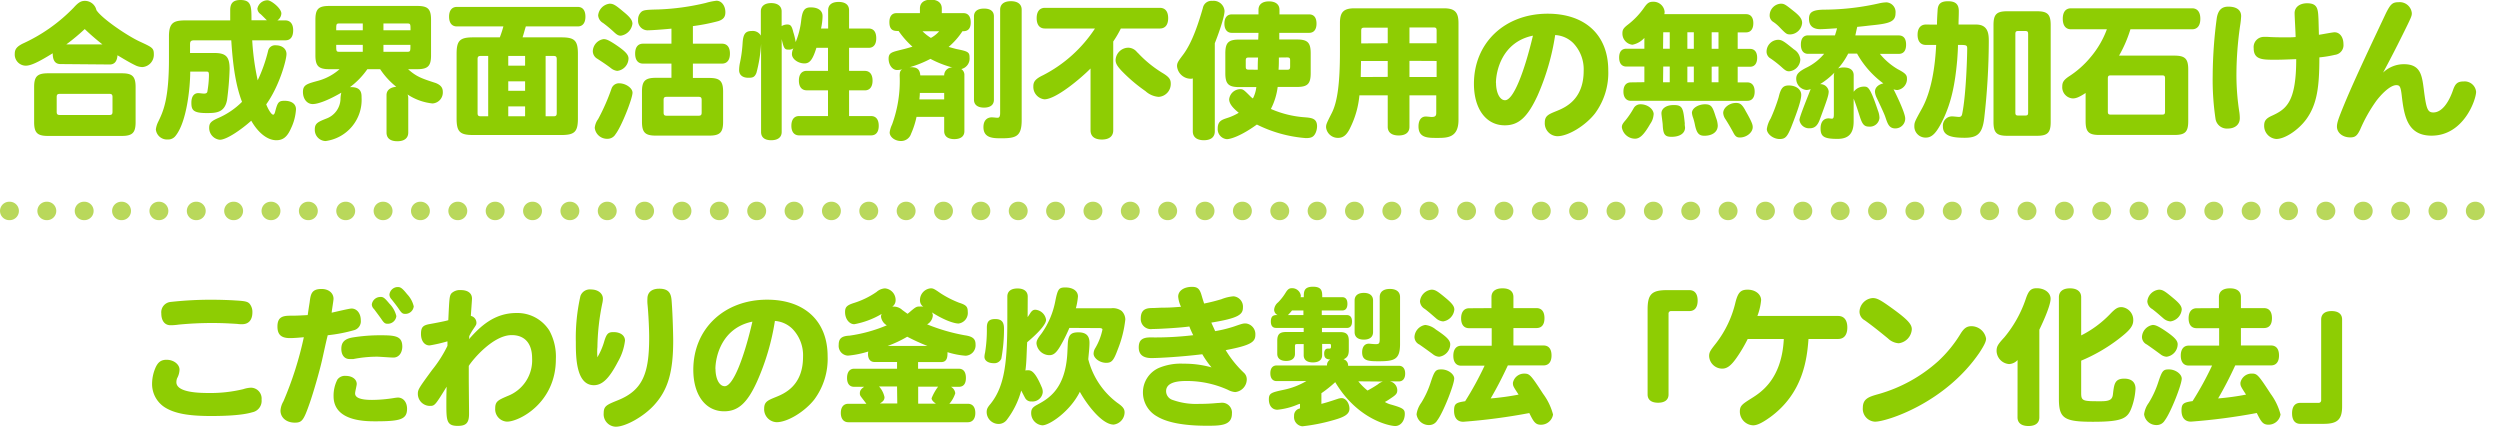 <svg xmlns="http://www.w3.org/2000/svg" viewBox="0 0 542 92.49"><defs><style>.cls-1{fill:#8ecd03;}.cls-2{fill:none;stroke:#b9d85b;stroke-linecap:round;stroke-linejoin:round;stroke-width:4px;stroke-dasharray:0.1 8 0.1 8 0.1 8;}</style></defs><g id="レイヤー_2" data-name="レイヤー 2"><g id="レイヤー_4" data-name="レイヤー 4"><path class="cls-1" d="M13.12,13.89c-1.15,0-1.69-.77-1.69-2.34-3.23,2-4.77,2.69-5.86,2.69A2.42,2.42,0,0,1,3.2,11.65c0-1,.48-1.57,1.76-2.21A36.3,36.3,0,0,0,16,1.63C17,.51,17.6.19,18.4.19a2.55,2.55,0,0,1,2.5,2C22.05,4,27.56,7.74,30.28,9s3.07,1.41,3.07,2.75a2.67,2.67,0,0,1-2.47,2.79,3.53,3.53,0,0,1-1.41-.32c-1.31-.61-2.87-1.57-4-2.24-.09,1.31-.64,2-1.69,2Zm-5.72,5c0-2.3.67-3,3-3h16c2.3,0,3,.67,3,3v7.58c0,2.31-.68,3-3,3h-16c-2.3,0-3-.67-3-3ZM13,20.35c-.55,0-.71.16-.71.7v3.17c0,.55.16.71.71.71H23.68c.55,0,.71-.16.71-.71V21.05c0-.54-.16-.7-.71-.7ZM22.21,9.63C20.52,8.29,19.3,7.2,18.37,6.3a44.12,44.12,0,0,1-4,3.33Z"/><path class="cls-1" d="M54.68,8.74a54.62,54.62,0,0,0,1.19,8.67,33.27,33.27,0,0,0,2.24-6.31,1.54,1.54,0,0,1,1.66-1.28c1.41,0,2.34.77,2.34,1.89,0,1.31-1.57,7-4.39,10.91.32.87,1.06,2.24,1.51,2.24.19,0,.35-.29.47-.83.49-1.86.74-2.18,2-2.18,1.54,0,2.47.71,2.47,1.83a10.93,10.93,0,0,1-1.09,4.16c-.8,1.82-1.7,2.56-3.17,2.56-2,0-4-1.7-5.44-4.23-2,1.8-5.28,4.13-6.82,4.13a2.57,2.57,0,0,1-2.3-2.62c0-1,.45-1.44,2-2.11a16.68,16.68,0,0,0,5.12-3.49c-1.24-3.23-1.95-7.26-2.33-13.34H42.2c-.77,0-1,.16-1,.89v1.86h5.28c2.53,0,3.3.83,3.3,3.49a63.42,63.42,0,0,1-.55,6.65c-.51,2.88-2.49,2.88-4.48,2.88-2.91,0-3.26-.7-3.26-2.24,0-1.31.54-2.08,1.5-2.08.29,0,.9.1,1.25.1s.64-.1.71-.39a22,22,0,0,0,.35-3.55c0-.8-.13-.83-.67-.83H41.24c0,3.39-.73,10.88-3.17,13.92a2,2,0,0,1-1.72.8,2.42,2.42,0,0,1-2.56-2.18,5.1,5.1,0,0,1,.48-1.6c1.09-2.24,2.36-4.83,2.36-13.69V7.87c0-3.2,1.25-3.45,3.88-3.45h9.4c0-.42,0-1.89,0-2.12C49.88.7,50.55,0,52.12,0c2.4,0,2.4,1.41,2.4,4.39h3.33c-.8-.8-1-1-1.34-1.32a1.56,1.56,0,0,1-.71-1.18A2.24,2.24,0,0,1,58,.06c.8,0,3,1.76,3,2.85a1.9,1.9,0,0,1-.86,1.51h1.69c1.09,0,1.73.76,1.73,2.14S63,8.74,61.88,8.74Z"/><path class="cls-1" d="M88.47,15c1.82,1.63,2.91,2,6,3C95.54,18.43,96,19,96,19.9a2.38,2.38,0,0,1-2.24,2.53,12.1,12.1,0,0,1-5.41-1.95,1.89,1.89,0,0,1,.16.83v7.42c0,1.22-.86,1.89-2.36,1.89S83.8,30,83.8,28.73V20.61c0-1,.73-1.67,2.11-1.8A16.3,16.3,0,0,1,82.42,15H79.64a16.7,16.7,0,0,1-3.78,3.9c2.53-.13,2.53,1.38,2.53,2.27a9,9,0,0,1-7.81,9.41,2.41,2.41,0,0,1-2.33-2.53c0-1.34.7-1.63,2.65-2.4a4.67,4.67,0,0,0,2.92-4.13A6.07,6.07,0,0,1,74,20.09c-2.75,1.6-5,2.47-6.21,2.47s-2.11-1.09-2.11-2.63.86-1.76,3.33-2.43A11.67,11.67,0,0,0,73.62,15H71.38c-2.3,0-3-.68-3-3V4.29c0-2.34.67-3,3-3H90.45c2.31,0,3,.64,3,3V12c0,2.3-.67,3-3,3ZM78.65,6.56V5.09H73.56c-.67,0-.67.16-.67,1.47Zm0,3.17H72.89c0,1.34,0,1.5.67,1.5h5.09Zm4.48-3.17H89c0-1.31,0-1.47-.67-1.47H83.13Zm0,3.17v1.5h5.18c.67,0,.67-.16.67-1.5Z"/><path class="cls-1" d="M114,5.73c-.26.8-.45,1.6-.71,2.37h8.42c2.88,0,3.58.7,3.58,3.58v14c0,2.88-.7,3.59-3.58,3.59H102.57c-2.88,0-3.58-.71-3.58-3.59v-14c0-2.88.7-3.58,3.58-3.58h5.79a22.41,22.41,0,0,0,.77-2.37H99.05C98,5.73,97.36,5,97.36,3.62S98,1.5,99.05,1.5h26.21c1.09,0,1.66.77,1.66,2.12s-.6,2.11-1.66,2.11Zm-8.16,6.4h-1.6c-.54,0-.7.16-.7.7V24.51c0,.54.16.7.7.7h1.6Zm4.35,2.11h3.65V12.13h-3.65Zm0,3.39v2.05h3.65V17.63Zm0,5.44v2.14h3.65V23.07Zm8.1-10.94V25.21H120c.54,0,.7-.16.7-.7V12.83c0-.54-.16-.7-.7-.7Z"/><path class="cls-1" d="M130.86,8.48c.57,0,1.08.22,2.3,1,2.34,1.54,3.1,2.34,3.1,3.2a2.76,2.76,0,0,1-2.43,2.69,2.64,2.64,0,0,1-1.31-.54c-.7-.55-1.57-1.15-3-2.08a1.91,1.91,0,0,1-1-1.67A2.75,2.75,0,0,1,130.86,8.48Zm6.27,11.61c0,1.29-2.4,7.36-3.68,9a2,2,0,0,1-1.76,1,2.68,2.68,0,0,1-2.75-2.37,3.79,3.79,0,0,1,.73-1.89,45,45,0,0,0,2.91-6.62,1.69,1.69,0,0,1,1.7-1.15C135.69,18.08,137.13,19.1,137.13,20.09ZM132.17.8c.77,0,1.28.29,2.94,1.7,1.54,1.24,2,1.92,2,2.65a3,3,0,0,1-2.53,2.59c-.48,0-.83-.19-1.44-.76a25.88,25.88,0,0,0-2.4-2,2.05,2.05,0,0,1-1.06-1.66A2.83,2.83,0,0,1,132.17.8Zm13.4,5.41c-2.62.25-4.41.35-4.92.35a2.08,2.08,0,0,1-2.31-2.27,2.19,2.19,0,0,1,.84-1.83c.51-.28.92-.35,3.55-.41A51.76,51.76,0,0,0,153,.64a13.59,13.59,0,0,1,2.34-.48c1.08,0,1.92,1.06,1.92,2.5,0,1-.42,1.56-1.54,1.92a41.65,41.65,0,0,1-5.5,1.08V9.47h6.3c1.12,0,1.73.77,1.73,2.15s-.61,2.17-1.73,2.17h-6.3V16.9h3.55c2.3,0,3,.67,3,3V26.4c0,2.3-.67,3-3,3H142.18c-2.3,0-3-.67-3-3V19.87c0-2.3.67-3,3-3h3.39V13.79h-6.14c-1.12,0-1.73-.77-1.73-2.17s.61-2.15,1.73-2.15h6.14Zm-1,14.78c-.54,0-.7.16-.7.7v2.69c0,.55.16.71.7.71h6.85c.54,0,.7-.16.7-.71V21.69c0-.54-.16-.7-.7-.7Z"/><path class="cls-1" d="M165,9.5a30.58,30.58,0,0,1-1,6.28c-.39,1-.87,1.08-1.76,1.08-1.25,0-2-.61-2-1.66a8.33,8.33,0,0,1,.19-1.63A28.49,28.49,0,0,0,161,9.28c.13-1.92.61-2.56,2-2.56a2,2,0,0,1,1.95,1V2.46c0-1.12.83-1.79,2.24-1.79s2.27.67,2.27,1.79v3.2a2.35,2.35,0,0,1,1.19-.35c.73,0,1,.26,1.34,1.67a13.23,13.23,0,0,1,.51,2.14,17.16,17.16,0,0,0,1.19-4.61c.25-2.24.73-2.91,2.08-2.91,1.6,0,2.56.7,2.56,1.89A13.17,13.17,0,0,1,178,6.18h1.54V2.24c0-1.18.8-1.82,2.27-1.82s2.27.64,2.27,1.82V6.18h4.23c1.08,0,1.66.73,1.66,2.11s-.61,2.08-1.66,2.08h-4.23v5h3.42c1.06,0,1.67.77,1.67,2.11s-.61,2.11-1.67,2.11h-3.42v5.57h4.77c1.05,0,1.66.74,1.66,2.11s-.61,2.08-1.66,2.08H173.24c-1.06,0-1.67-.77-1.67-2.08s.58-2.11,1.67-2.11h6.27V19.58H174.9c-1.09,0-1.7-.77-1.7-2.11s.61-2.11,1.7-2.11h4.61v-5H177c-.8,2.56-1.44,3.39-2.59,3.39-1.44,0-2.72-1-2.72-2a2.84,2.84,0,0,1,.32-1.28,1.56,1.56,0,0,1-1,.29c-.87,0-1.06-.13-1.54-2.27V28.61c0,1.15-.83,1.79-2.27,1.79S165,29.76,165,28.61Z"/><path class="cls-1" d="M198.7,25.34A17.83,17.83,0,0,1,197.52,29a2.26,2.26,0,0,1-2.21,1.57c-1.28,0-2.43-.86-2.43-1.86a5.44,5.44,0,0,1,.51-1.69,27.37,27.37,0,0,0,1.66-10.59c0-.83.13-1.16.58-1.41a4.37,4.37,0,0,1-1.15.16c-1,0-1.83-1.09-1.83-2.46s.83-1.44,3-2c.41-.09,1.12-.28,2.17-.6a18.76,18.76,0,0,1-3-3.4c-.92,0-2,0-2-1.92,0-1.24.54-1.95,1.53-1.95h5.09v-1c0-1.22.87-1.92,2.37-1.92s2.37.7,2.37,1.92v1h4.7c1,0,1.57.71,1.57,2,0,1.92-1.19,1.92-1.79,1.92a15.76,15.76,0,0,1-3,3.4c.8.22,1.34.38,1.79.48,2.43.48,2.75.67,2.75,1.82a2.33,2.33,0,0,1-1.79,2.5,1.51,1.51,0,0,1,.67,1.37v12.1c0,1.12-.8,1.72-2.2,1.72s-2.18-.64-2.18-1.72V25.34Zm6-9a1.68,1.68,0,0,1,1.82-1.7,22.1,22.1,0,0,1-4.8-1.88,24.05,24.05,0,0,1-4.51,1.82c1.7-.1,2.21.51,2.31,1.76Zm0,3.81h-5.28c0,.54-.06,1-.09,1.4h5.37ZM200,6.78a10,10,0,0,0,1.82,1.44,6.45,6.45,0,0,0,1.79-1.44Zm11.16-3.23c0-1.09.77-1.69,2.18-1.69s2.14.6,2.14,1.69V21.63c0,1.09-.76,1.7-2.14,1.7s-2.18-.61-2.18-1.7Zm5.67-1.44c0-1.18.83-1.85,2.33-1.85s2.34.67,2.34,1.85V26.05c0,3.52-1.22,3.93-4.38,3.93-1.76,0-3.91,0-3.91-2.43,0-1.31.67-2.11,1.83-2.11.32,0,.92.09,1.24.09s.55-.22.55-1Z"/><path class="cls-1" d="M243,6.18A23,23,0,0,1,241.35,9V28.25c0,1.28-.86,2-2.46,2s-2.46-.71-2.46-2V14.85c-2.08,2.11-7.49,6.68-10,6.68a2.71,2.71,0,0,1-2.4-2.84c0-1,.48-1.6,2.08-2.37A29.6,29.6,0,0,0,237.39,6.18H226.54c-1.15,0-1.79-.8-1.79-2.24s.64-2.24,1.79-2.24h24.92c1.16,0,1.8.8,1.8,2.24s-.64,2.24-1.8,2.24Zm3.62,5.21a25.23,25.23,0,0,0,5.28,4.35c1.47.87,1.92,1.41,1.92,2.34A2.8,2.8,0,0,1,251.21,21a4.75,4.75,0,0,1-2.88-1.25,34.53,34.53,0,0,1-5.22-4.45c-.92-1-1.25-1.56-1.25-2.3a2.8,2.8,0,0,1,2.73-2.66A2.49,2.49,0,0,1,246.57,11.39Z"/><path class="cls-1" d="M258.6,17a1.36,1.36,0,0,1-.54.07,3,3,0,0,1-2.88-2.72c0-.67.19-1,1.25-2.4,2.14-2.79,3.52-7.36,4.35-10.21A1.89,1.89,0,0,1,262.83.19a2.38,2.38,0,0,1,2.65,2.18c0,1.41-1.53,5.57-2.11,7V28.48c0,1.25-.86,1.92-2.37,1.92s-2.4-.67-2.4-1.92Zm14.24-9.88h-5.79c-1,0-1.6-.74-1.6-2s.58-2,1.6-2h5.79v-1c0-1.15.83-1.82,2.27-1.82s2.28.67,2.28,1.82v1h6.43c1.05,0,1.6.71,1.6,2s-.58,2-1.6,2h-6.47c0,.22,0,1.24,0,1.44h3.81c2.33,0,3,.67,3,3v4.29c0,2.34-.68,3-3,3H277a14.3,14.3,0,0,1-1.47,4.77,22.17,22.17,0,0,0,7.1,1.79c1.73.13,2.91.22,2.91,2a3.67,3.67,0,0,1-.32,1.41c-.41.87-.93,1.12-2.11,1.12A28.62,28.62,0,0,1,272.49,27c-3.36,2.43-5.66,3.17-6.53,3.17A2.18,2.18,0,0,1,264,27.87c0-1.6.87-1.89,2-2.27a11.51,11.51,0,0,0,2.56-1.15c-.77-.64-2.08-1.73-2.08-2.92a2.47,2.47,0,0,1,2.33-2.2c.68,0,.77.06,2.24,1.53a2.84,2.84,0,0,0,.58.48,7,7,0,0,0,.74-2.46h-3.72c-2.3,0-3-.67-3-3V11.58c0-2.33.67-3,3-3h4.13Zm-.16,8c0-.86,0-1.69.07-2.65h-2c-.54,0-.67.13-.67.67V14.4c0,.58.13.7.67.7Zm4.58-2.65c0,.89,0,1.73-.07,2.65H279c.57,0,.7-.12.7-.7V13.12c0-.54-.13-.67-.7-.67Z"/><path class="cls-1" d="M305.57,20.67v6.82c0,1.21-.83,1.88-2.34,1.88s-2.37-.67-2.37-1.88V20.67h-6.14a19.76,19.76,0,0,1-1.89,6.82c-.76,1.69-1.56,2.4-2.72,2.4a2.57,2.57,0,0,1-2.62-2.28c0-.64.1-.86,1.25-3.13C290,22,290.5,17.79,290.5,11.17V5c0-2.4.8-3.2,3.2-3.2H313c2.37,0,3.2.8,3.2,3.2v21c0,3.9-2.46,3.9-4.67,3.9-2,0-4,0-4-2.49,0-1.35.58-2.15,1.6-2.15.2,0,1.09.1,1.25.1.77,0,1-.23,1-.9V20.67Zm-4.71-4V13.22h-5.79c0,.54-.06,3-.06,3.48Zm0-7.29V6h-5.05c-.58,0-.7.13-.7.71V9.41Zm4.71,0h5.89V6.66c0-.58-.13-.71-.71-.71h-5.18Zm0,3.81V16.7h5.89V13.22Z"/><path class="cls-1" d="M333.34,20.73c-2.17,4.68-4.09,6.44-7.1,6.44-4.06,0-6.69-3.56-6.69-9,0-8.86,6.66-15.2,16-15.2,8.13,0,13.12,4.64,13.12,12.26a14.81,14.81,0,0,1-2.88,9.37c-2.08,2.66-5.82,4.93-8.16,4.93a2.8,2.8,0,0,1-2.72-2.94c0-1.47.77-1.79,2.43-2.47,1.92-.76,6-2.46,6-8.76a8.22,8.22,0,0,0-2.24-6,6,6,0,0,0-3.94-1.76A51.72,51.72,0,0,1,333.34,20.73Zm-9-2.78c0,2.18.83,3.78,1.95,3.78,1.89,0,4.29-6.56,6.05-14C325.57,9.12,324.32,15.52,324.32,18Z"/><path class="cls-1" d="M356.5,17.82V14.43h-3.9c-1,0-1.57-.7-1.57-1.95s.55-1.92,1.57-1.92h3.9V8.22a4.75,4.75,0,0,1-2.59,1.48,2.43,2.43,0,0,1-2.17-2.5c0-.77.25-1.15,1.31-1.95a16.64,16.64,0,0,0,3.39-3.59c.7-1,1.09-1.28,1.95-1.28a2.42,2.42,0,0,1,2.5,2.15,1.69,1.69,0,0,1-.07.54h17.73c1,0,1.57.71,1.57,1.95s-.55,2-1.57,2h-1.82v3.58h2.68c1,0,1.54.7,1.54,1.92s-.54,1.95-1.54,1.95h-2.68v3.39h2.08c1,0,1.6.71,1.6,2s-.58,2-1.6,2H353.59c-1,0-1.63-.73-1.63-2s.58-2,1.63-2Zm2,7a3.93,3.93,0,0,1-.74,2.05c-1.34,2.33-2.24,3.2-3.29,3.2a2.91,2.91,0,0,1-2.85-2.47c0-.48.13-.77.83-1.57a18.41,18.41,0,0,0,1.76-2.62,1.65,1.65,0,0,1,1.44-.8C357.18,22.59,358.52,23.65,358.52,24.8Zm6.75,2c0,.48.07.68.07.84,0,1.21-1.09,2-2.92,2-1.44,0-1.82-.48-1.92-2.53,0-.42-.28-2.18-.28-2.56,0-1.06,1.08-1.79,2.56-1.79C364.82,22.72,364.92,23.49,365.27,26.81Zm-4.7-16.25H362V7h-1.41Zm0,7.26H362V14.43h-1.41ZM365.82,7v3.58h1.4V7Zm0,7.45v3.39h1.4V14.43ZM367.45,27a12.1,12.1,0,0,0-.39-1.48,4.19,4.19,0,0,1-.25-1.05c0-1,1.37-1.86,2.84-1.86s1.67.67,2.37,2.88a5.27,5.27,0,0,1,.39,1.73c0,1.41-1.22,2.21-2.88,2.21C368.31,29.44,367.83,28.86,367.45,27Zm3.64-20v3.58h1.48V7Zm0,7.45v3.39h1.48V14.43Zm7.3,9.5c1.54,2.66,1.6,3.17,1.6,3.62,0,1.15-1.34,2.24-2.78,2.24-.71,0-1-.26-1.44-1.09s-1-1.79-1.64-2.81a2.69,2.69,0,0,1-.54-1.41c0-1.12,1.31-2.18,2.75-2.18C377.24,22.3,377.69,22.65,378.39,23.93Z"/><path class="cls-1" d="M388.94,10.72a2.86,2.86,0,0,1,1.37,2.21,2.65,2.65,0,0,1-2.43,2.53c-.51,0-.8-.17-1.47-.77a23.32,23.32,0,0,0-2.53-2,1.7,1.7,0,0,1-.89-1.53,2.58,2.58,0,0,1,2.43-2.53C386.28,8.61,386.7,8.9,388.94,10.72Zm1.57,9.85c0,1.09-.71,3.27-2.21,7.08-.83,2-1.25,2.49-2.47,2.49-1.4,0-2.78-1.09-2.78-2.17a6,6,0,0,1,.83-2.28,38.62,38.62,0,0,0,1.73-4.6c.48-2.05,1-2.56,2.21-2.56C389.39,18.53,390.51,19.39,390.51,20.57ZM388.78,2.34c1.44,1.12,1.92,1.79,1.92,2.65a2.71,2.71,0,0,1-2.5,2.47c-.8,0-.89,0-2.43-1.6a7.67,7.67,0,0,0-1.25-1.06,1.64,1.64,0,0,1-.86-1.47A2.58,2.58,0,0,1,386.06.8C386.76.8,387,.9,388.78,2.34Zm18.78,9.34A14.51,14.51,0,0,0,411.43,15c1.64.86,2,1.25,2,2a2.41,2.41,0,0,1-2.08,2.52,2.75,2.75,0,0,1-.83-.16c.19.35,2.53,5,2.53,6.34a2.13,2.13,0,0,1-2.15,2.14c-1.41,0-1.69-1.12-2.18-2.53-.25-.76-1.5-3.36-1.88-4.16a3.68,3.68,0,0,1-.35-1.24c0-.9.67-1.57,1.82-1.83a20.27,20.27,0,0,1-5.7-6.46h-1.92a15.16,15.16,0,0,1-2.2,3.23,3,3,0,0,1,1.28-.22c1.34,0,2.11.6,2.11,1.69V19.9a2.7,2.7,0,0,1,2.24-1.12c.83,0,1.28,0,3,5.15a4.6,4.6,0,0,1,.35,1.64,2.08,2.08,0,0,1-2.27,1.88c-1.06,0-1.48-.51-2.05-2.36-.32-1-.77-2.44-1.28-3.71v4.95c0,2.6-1.09,3.78-3.49,3.78-2.91,0-3.68-.48-3.68-2.27,0-1.38.64-2.18,1.76-2.18.1,0,.58.07.67.07.35,0,.45-.23.45-1V16.38a1.59,1.59,0,0,1,.13-.64,16.56,16.56,0,0,1-3.11,2.5,1.8,1.8,0,0,1,1.86,1.57c0,.83-.29,1.66-1.89,6-.51,1.44-1.15,2-2.24,2A2.09,2.09,0,0,1,390.12,26c0-.7,2.05-5.63,2.43-6.68a2.93,2.93,0,0,1-.86.19,2.45,2.45,0,0,1-2.27-2.43c0-1,.54-1.57,2.33-2.47a11.51,11.51,0,0,0,3.72-2.94H392c-1,0-1.57-.7-1.57-2s.54-2,1.57-2h5.82c.16-.51.32-1,.45-1.54-1.19.07-2.24.16-3.59.2-1.66,0-2.49-.77-2.49-2.24s.77-2,3.61-2A54.72,54.72,0,0,0,407.63.67,8.17,8.17,0,0,1,409,.51a2.11,2.11,0,0,1,1.95,2.34c0,1.79-1.18,2.24-5,2.62-1,.1-2.15.26-3.3.35-.16.68-.29,1.28-.41,1.86h9.4c1.06,0,1.6.7,1.6,2s-.54,2-1.6,2Z"/><path class="cls-1" d="M419.94,5.34c0-1,.06-1.95.13-3.07.06-1.44.7-2,2.27-2s2.33.61,2.33,2.14c0,1.15-.06,1.95-.06,2.91h3.81c2.75,0,2.75,2.28,2.75,3.72a149.88,149.88,0,0,1-1,16.67c-.41,3.2-1.4,4.16-4.22,4.16-3,0-4.73-.48-4.73-2.47a2,2,0,0,1,2-2.17c.23,0,1.28.12,1.47.12.42,0,.61-.19.71-.64.86-4.16,1.09-12.7,1.09-14.2,0-.77-.23-.77-2-.77,0,.67-.06,1.82-.16,3.17-.48,5.63-1.37,9.4-3,12.86-1.44,3-2.43,4.06-3.8,4.06a2.42,2.42,0,0,1-2.5-2.33c0-.93,0-1,1.63-3.94,2.11-3.81,2.88-9.18,3.1-13.82h-2.23c-1.16,0-1.8-.8-1.8-2.21s.68-2.21,1.8-2.21Zm12.25.1c0-2.34.67-3,3-3h6.4c2.33,0,3,.67,3,3v21c0,2.34-.67,3-3,3h-6.4c-2.31,0-3-.64-3-3Zm5.44,1.28c-.57,0-.7.13-.7.7V24.35c0,.58.13.7.7.7H439c.58,0,.7-.12.7-.7V7.42c0-.57-.12-.7-.7-.7Z"/><path class="cls-1" d="M461.88,6.34a27.71,27.71,0,0,1-2.47,5.72h12c2.31,0,3,.68,3,3v11.2c0,2.34-.67,3-3,3H455.16c-2.34,0-3-.67-3-3V20.16c-1.51,1-2.18,1.18-2.79,1.18a2.43,2.43,0,0,1-2.27-2.62c0-.87.32-1.38,1.38-2.11a20.41,20.41,0,0,0,4.8-4.26,20,20,0,0,0,3.49-6H449c-1.15,0-1.79-.8-1.79-2.28s.64-2.27,1.79-2.27h26.24c1.15,0,1.79.8,1.79,2.27s-.64,2.28-1.79,2.28Zm-4.2,10c-.57,0-.7.13-.7.71v7.1c0,.58.13.7.7.7h11c.58,0,.7-.12.7-.7v-7.1c0-.58-.12-.71-.7-.71Z"/><path class="cls-1" d="M485.66,5.54a75.21,75.21,0,0,0-.8,10.36,51.85,51.85,0,0,0,.61,8.29,9.06,9.06,0,0,1,.12,1.44c0,1.34-1,2.24-2.62,2.24a2.49,2.49,0,0,1-2.65-2.14,57.26,57.26,0,0,1-.61-9.28A98,98,0,0,1,480.6,3.9c.29-1.69,1.06-2.46,2.5-2.46,1.79,0,2.78.74,2.78,2.05A17,17,0,0,1,485.66,5.54Zm17.08,2c.55-.06,2.92-.54,3.4-.54,1.12,0,1.92,1.05,1.92,2.56a2.11,2.11,0,0,1-1.86,2.33,23.89,23.89,0,0,1-3.36.55c0,6.24-.45,10.17-2.88,13.47-1.73,2.33-4.61,4.22-6.46,4.22a2.85,2.85,0,0,1-2.63-2.91c0-1,.39-1.54,1.64-2.11,3.16-1.44,5.31-2.95,5.31-12.29-2.56.1-3.36.13-4.64.13-2.69,0-4.58,0-4.58-2.5A2.2,2.2,0,0,1,490.84,8c.19,0,.48,0,.8,0,1,.07,2.4.1,3.84.1.71,0,1.51,0,2.21-.07,0-.83-.22-4.44-.22-5.18,0-1.28,1.08-2.14,2.72-2.14,2.33,0,2.36,1.34,2.46,3.52Z"/><path class="cls-1" d="M521.18,13.92c3.61,0,3.9,2.43,4.29,5.37.54,4.36.83,5.09,2.08,5.09,1.66,0,3.2-1.76,4.28-4.89.48-1.38,1-1.83,2.28-1.83a2.49,2.49,0,0,1,2.71,2.24c0,1.7-2.68,9.51-9.66,9.51-5.25,0-5.95-4.29-6.46-8.68-.23-1.95-.42-2.27-1.19-2.27-1,0-2.59,1.19-4.25,3.3a32.91,32.91,0,0,0-3.58,6.33c-.65,1.35-1.09,1.7-2.15,1.7-1.63,0-2.88-1-2.88-2.34,0-.83.32-1.76,1.6-4.86,2.31-5.6,6.5-14.37,9-19.68,1-2,1.43-2.43,2.75-2.43a2.63,2.63,0,0,1,2.88,2.34c0,.64,0,.7-2,4.73-1.35,2.72-2.59,5.15-4.23,8.19A6.48,6.48,0,0,1,521.18,13.92Z"/><path class="cls-1" d="M38.92,80.14A4.08,4.08,0,0,1,38.4,82a2.53,2.53,0,0,0-.16.86c0,1.54,2.31,2.34,6.85,2.34a30.36,30.36,0,0,0,7.65-.83,6,6,0,0,1,1.69-.32,2.35,2.35,0,0,1,2.28,2.59,2.52,2.52,0,0,1-2.05,2.75c-2.21.67-6,.8-8.9.8-4.89,0-7.87-.54-10-1.86a6,6,0,0,1-2.79-5.08,8.87,8.87,0,0,1,.67-3.36c.55-1.35,1.25-1.89,2.47-1.89C37.67,78,38.92,79,38.92,80.14ZM37,65.46a79.62,79.62,0,0,1,8.7-.48c1.67,0,3.87.06,5.34.16,2.15.12,2.72.25,3.14.8a2.8,2.8,0,0,1,.54,1.76c0,1.66-.8,2.59-2.24,2.59-.22,0-.64,0-1.08-.07-2-.12-3.43-.19-5.06-.19a74,74,0,0,0-7.65.35,11.93,11.93,0,0,1-1.72.13c-1.28,0-2-1-2-2.56A2.25,2.25,0,0,1,37,65.46Z"/><path class="cls-1" d="M69.8,78.16c-.61,2.65-1.85,6.91-2.65,9.21-1.32,3.78-1.67,4.26-3.24,4.26-1.82,0-3.1-1.09-3.1-2.62A4.53,4.53,0,0,1,61.45,87a75,75,0,0,0,4.42-13.89c-1.8.16-2.43.19-3,.19-1.92,0-2.72-.76-2.72-2.52,0-2.34,1.51-2.34,3.24-2.34,1,0,2.07-.06,3.32-.13.13-.86.23-1.6.42-2.75.22-1.76.38-2.91,2.59-2.91,1.54,0,2.59.89,2.59,2.14,0,.32-.35,2.4-.41,3,.67-.13,3.8-.9,4.32-.9,1.15,0,2,1.06,2,2.53a2,2,0,0,1-1.38,2.14,33.47,33.47,0,0,1-5.79,1.12C70.57,74.61,70.38,75.6,69.8,78.16ZM80.65,86.7a30.93,30.93,0,0,0,4.77-.41,7.58,7.58,0,0,1,.83-.1c1.18,0,2,1,2,2.43,0,2.34-1.53,2.72-6.85,2.72-2.17,0-9.08,0-9.08-5.44a7.57,7.57,0,0,1,.83-3.61,2,2,0,0,1,1.79-.8c1.41,0,2.4.73,2.4,1.76,0,.32-.35,1.66-.35,2C76.94,86.22,78.15,86.7,80.65,86.7Zm4.64-9.18c-.58,0-3-.19-3.52-.19a26.53,26.53,0,0,0-5.15.51,6.61,6.61,0,0,1-.77,0C74.7,77.87,74,77,74,75.63s.64-2.14,2.4-2.46a37,37,0,0,1,6.34-.48c3.1,0,4.48.25,4.48,2.49C87.18,76.59,86.41,77.52,85.29,77.52Zm-.86-11.68a5.69,5.69,0,0,1,1.5,2.69A1.86,1.86,0,0,1,84,70.19c-.51,0-.77-.19-1.31-1-.26-.39-1.34-1.83-1.6-2.18a1.43,1.43,0,0,1-.48-1,1.87,1.87,0,0,1,1.82-1.63C83.08,64.34,83.37,64.56,84.43,65.84Zm3.84-2.05a5.68,5.68,0,0,1,1.43,2.63,1.82,1.82,0,0,1-1.85,1.63c-.54,0-.77-.16-1.34-1-.26-.42-1-1.38-1.64-2.18a1.53,1.53,0,0,1-.44-1,1.83,1.83,0,0,1,1.79-1.64C86.86,62.22,87.24,62.51,88.27,63.79Z"/><path class="cls-1" d="M101.63,82.13c0,1.08.06,6.36.06,7.58,0,2-.64,2.62-2.46,2.62-2.46,0-2.46-1.21-2.46-5,0-.8,0-1.73.06-3.49C94.27,88,94.24,88,93.12,88a2.62,2.62,0,0,1-2.53-2.65c0-.93.32-1.35,3.07-5.12A27.25,27.25,0,0,0,97,75a10.18,10.18,0,0,0,0-1,30.56,30.56,0,0,1-3.87.89c-1.12,0-1.86-1-1.86-2.49s.45-1.89,1.92-2.15,3.4-.64,4-.83c.23-4.77.23-5.28.71-5.85a2.64,2.64,0,0,1,2-.68c1.53,0,2.43.68,2.43,1.86,0,.29-.22,3.14-.25,3.74A1.53,1.53,0,0,1,103.29,70c0,.39-.09.48-.86,1.63a12.86,12.86,0,0,0-.7,1.25c0,.23,0,.45-.07.67,2.43-2.75,5.47-5.69,10.3-5.69a8.2,8.2,0,0,1,7.14,3.81,11.79,11.79,0,0,1,1.41,6.2c0,9.44-7.91,13.54-10.59,13.54a2.69,2.69,0,0,1-2.56-2.88c0-1.51.64-1.79,2.65-2.66a8.29,8.29,0,0,0,5.35-8.22c0-3.2-1.6-5-4.42-5-4,0-8.41,5.24-9.31,6.68Z"/><path class="cls-1" d="M129.51,77.46A14.68,14.68,0,0,0,131,74c.51-1.66.86-2,2-2,1.51,0,2.5.73,2.5,1.85a12,12,0,0,1-1.54,4.58c-1.89,3.64-3.39,5.08-5.21,5.08-3.91,0-3.91-6.3-3.91-9.34a41.09,41.09,0,0,1,1-10,2.16,2.16,0,0,1,2.31-1.41c1.47,0,2.56.83,2.56,2a4.53,4.53,0,0,1-.1.86,49.53,49.53,0,0,0-1.09,9.63C129.44,76,129.48,76.75,129.51,77.46Zm16.13-11.81c.22,3,.31,7.26.31,8.19,0,6.85-1.15,10.72-4.15,14-2.28,2.5-6.18,4.67-8.29,4.67a2.7,2.7,0,0,1-2.63-2.94c0-1.57.68-1.82,3.14-2.82,5.44-2.2,6.72-6,6.72-13.59,0-1.83-.16-5.25-.38-7.4a9.24,9.24,0,0,1,0-1c0-1.37.93-2.17,2.56-2.17C145.44,62.58,145.54,64.14,145.64,65.65Z"/><path class="cls-1" d="M164.12,82.73C162,87.41,160,89.17,157,89.17c-4.06,0-6.69-3.56-6.69-9,0-8.86,6.66-15.2,16-15.2,8.13,0,13.12,4.64,13.12,12.26a14.81,14.81,0,0,1-2.88,9.37c-2.08,2.66-5.82,4.93-8.16,4.93a2.8,2.8,0,0,1-2.72-2.94c0-1.47.77-1.79,2.43-2.47,1.92-.76,6-2.46,6-8.76a8.22,8.22,0,0,0-2.24-6A6,6,0,0,0,168,69.58,51.72,51.72,0,0,1,164.12,82.73Zm-9-2.78c0,2.18.83,3.78,2,3.78,1.89,0,4.29-6.56,6-14C156.35,71.12,155.1,77.52,155.1,80Z"/><path class="cls-1" d="M189.59,78.48c-.9,0-1.41-.64-1.41-1.76a3.83,3.83,0,0,1,.06-.51,20.84,20.84,0,0,1-4.41.89,2.11,2.11,0,0,1-2-2.33c0-1.35.6-1.92,2.33-2a32.34,32.34,0,0,0,8.1-2.24A2.6,2.6,0,0,1,191,68.66a1.18,1.18,0,0,1,.16-.61,18,18,0,0,1-5.95,2.24c-1.09,0-2-1.15-2-2.63,0-1.12.42-1.5,2-2a18.06,18.06,0,0,0,4.83-2.37,3,3,0,0,1,1.82-.77,2.53,2.53,0,0,1,2.31,2.56,1.67,1.67,0,0,1-.74,1.41,2.72,2.72,0,0,1,2.18.71c.51.38.77.57,1.15.83a8.29,8.29,0,0,0,.7-.58c1.19-1,1.31-1,2.08-1a2.08,2.08,0,0,1,.64.06,1.7,1.7,0,0,1-.73-1.44,2.56,2.56,0,0,1,2.33-2.56c.55,0,.74.1,2.21,1.12a22,22,0,0,0,3.94,2c1.53.48,1.88.86,1.88,1.95a2.31,2.31,0,0,1-2,2.56c-.93,0-3.11-.7-5.79-2.43a1.18,1.18,0,0,1,.22.67A2.41,2.41,0,0,1,201,70.32a40.33,40.33,0,0,0,8.16,2.37c1.73.25,2.34.77,2.34,2a2.25,2.25,0,0,1-2.18,2.43,17.11,17.11,0,0,1-3.9-.77c0,.9,0,2.15-1.38,2.15h-5v1.44h8.83c1,0,1.54.7,1.54,2s-.55,1.92-1.54,1.92h-1.7a1.79,1.79,0,0,1,.93,1.41,6.46,6.46,0,0,1-1.28,2.27h4c1.06,0,1.63.74,1.63,2s-.61,2-1.63,2H183.92c-1,0-1.63-.74-1.63-2s.58-2,1.63-2h3.91c-.39-.54-1.09-1.41-1.25-1.66a1,1,0,0,1-.16-.64c0-.52.22-.9.93-1.38h-2.18c-1,0-1.53-.7-1.53-1.92s.54-2,1.53-2h9.31V78.48Zm4.89,5.31h-3.9a5,5,0,0,1,1.18,2.3c0,.58-.25.93-1,1.38h3.77ZM201.07,75A44,44,0,0,1,196.69,73,25.58,25.58,0,0,1,192.44,75Zm1.83,12.51c-.54-.38-.93-.77-.93-1.18a11.05,11.05,0,0,1,1.41-2.5h-4.32v3.68Z"/><path class="cls-1" d="M217.67,71.25a35.8,35.8,0,0,1-.58,6.49,1.63,1.63,0,0,1-1.66,1c-1.19,0-2-.55-2-1.38a4,4,0,0,1,.13-.89,31.2,31.2,0,0,0,.39-5.44c0-1.35.51-1.86,1.82-1.86S217.67,69.74,217.67,71.25Zm5.12-2.5c.09-.13.32-.45.57-.86.39-.58.68-.74,1.12-.74a2.55,2.55,0,0,1,2.31,2.18c0,1.47-3.68,4.51-4.1,4.86-.13,2.37-.13,4.42-.38,6.14a1.67,1.67,0,0,1,.51-.06c.61,0,1.47,0,3,3.62a2.52,2.52,0,0,1,.25,1.15,2.23,2.23,0,0,1-2.4,2,1.48,1.48,0,0,1-1.41-.73c-.28-.51-.6-1.15-.86-1.63a18.37,18.37,0,0,1-3.17,6.4,2.22,2.22,0,0,1-1.66.83,2.59,2.59,0,0,1-2.66-2.53c0-.64.13-1,.87-1.86,3.13-3.93,3.61-9.28,3.61-18.62V64.3c0-1.15.8-1.76,2.21-1.76s2.21.64,2.21,1.76Zm8.7,5.86c.1-2,.67-2.56,2.3-2.56s2.41.7,2.41,2.27c0,1.25-.2,2.66-.26,3.58a17,17,0,0,0,6.27,9.41c1.25.86,1.6,1.34,1.6,2.11a2.7,2.7,0,0,1-2.37,2.63c-2.69,0-6.14-4.9-7.33-7.11-2.11,4.26-6.59,7.27-8.12,7.27a2.64,2.64,0,0,1-2.43-2.66c0-.86.28-1.25,1.34-1.82,2.46-1.32,6.08-3.43,6.5-11.17Zm.35-3.52a33.72,33.72,0,0,1-2,4C229,76.5,228.39,77,227.52,77a2.84,2.84,0,0,1-2.81-2.53c0-.61.19-1,1.15-2.24a18,18,0,0,0,2.94-7c.52-2.59.77-2.91,2.18-2.91,1.63,0,2.72.77,2.72,1.95a14.06,14.06,0,0,1-.45,2.56h7.65a3.21,3.21,0,0,1,2.27.58,2.66,2.66,0,0,1,.8,1.85,24.49,24.49,0,0,1-1.6,6.4c-.93,2.53-1.34,3-2.56,3-1.38,0-2.72-1-2.72-2a2.36,2.36,0,0,1,.38-1.21,13.12,13.12,0,0,0,1.54-4c0-.19-.22-.32-.58-.32Z"/><path class="cls-1" d="M251.85,66.7c1,0,1.82,0,4.19-.19a6.44,6.44,0,0,1-.61-2.21c0-1.24,1.22-2.11,3-2.11,1.19,0,1.67.42,2.08,1.86.16.54.32,1.09.55,1.76,1.56-.32,2.62-.61,3.71-.93a9,9,0,0,1,2.65-.64,2.25,2.25,0,0,1,2.05,2.43c0,1.54-1,2.31-6.85,3.27.07.19.23.51.83,1.85a28.14,28.14,0,0,0,4.07-1c1.92-.67,2.05-.67,2.56-.67a2.33,2.33,0,0,1,2.08,2.49c0,1.54-1,2.27-6.43,3.3a23.05,23.05,0,0,0,3.93,4.89,1.91,1.91,0,0,1,.64,1.41A2.78,2.78,0,0,1,267.78,85a4,4,0,0,1-1.56-.48,21.63,21.63,0,0,0-9.09-1.92q-4.32,0-4.32,2.21a2,2,0,0,0,1.31,1.86,15.15,15.15,0,0,0,5.89.89,38.67,38.67,0,0,0,3.94-.19c.38,0,.76-.06.95-.06a2.14,2.14,0,0,1,2.18,2.37c0,2.62-2.53,2.62-5.5,2.62-4.9,0-8.55-.7-10.69-2a5.93,5.93,0,0,1-3.1-5.18,5.8,5.8,0,0,1,3.42-5.34,12.29,12.29,0,0,1,5.38-.93,21.68,21.68,0,0,1,6.07.8,19.56,19.56,0,0,1-2-2.85c-4.64.57-9.47.83-11,.83-1.85,0-2.78-.77-2.78-2.3s.7-2.18,2.53-2.18a69.48,69.48,0,0,0,9.28-.48,20.08,20.08,0,0,1-.84-1.89c-1.63.26-6.49.55-8,.55a2.19,2.19,0,0,1-2.53-2.31c0-2.24,1.6-2.24,2.72-2.24Z"/><path class="cls-1" d="M301.3,82.67a2,2,0,0,1,1.63,1.89c0,.7-.19,1-1.41,1.79a12.37,12.37,0,0,1-1.28.8,5.11,5.11,0,0,0,1.41.58c2.53.73,2.91,1,2.91,2,0,1.51-.9,2.63-2.08,2.63s-8.16-1.38-13-9.51a26.68,26.68,0,0,1-3,2.4v2.31c.76-.2,1.47-.39,3.55-1.09a3,3,0,0,1,.83-.16c.9,0,1.7,1.09,1.7,2.3s-1.16,1.83-3.46,2.47a39.33,39.33,0,0,1-6.75,1.34,2,2,0,0,1-1.79-2.24,1.54,1.54,0,0,1,1.28-1.63v-1a2.62,2.62,0,0,0-.58.19,15,15,0,0,1-4.32,1.09c-1.12,0-1.85-.87-1.85-2.24s.54-1.51,3.35-2.11a15.81,15.81,0,0,0,4.77-1.86h-6.43c-.86,0-1.37-.61-1.37-1.7s.51-1.69,1.37-1.69h10.91a1.38,1.38,0,0,1,.71-1.28c-1-.06-1.32-.45-1.32-1.31,0-.64.29-1.06.74-1.06l.42,0c.32,0,.32-.22.32-.6s-.1-.42-.42-.42h-1.5V77c0,1-.71,1.57-2,1.57s-2-.55-2-1.57v-2.4h-1.47c-.33,0-.42.1-.42.42v1.69c0,1-.7,1.54-1.92,1.54s-1.92-.55-1.92-1.54V73.87c0-1.37.51-1.89,1.89-1.89h3.84v-.89h-6c-.74,0-1.12-.48-1.12-1.38,0-1.41.8-1.41,1.44-1.41a1.33,1.33,0,0,1-.73-1.15,2.28,2.28,0,0,1,.86-1.6,11.41,11.41,0,0,0,1.66-2.14c.45-.71.77-.93,1.32-.93a1.9,1.9,0,0,1,1.95,1.6.68.68,0,0,1-.07.35h.71c0-1.18,0-2.27,2-2.27s2,1.09,2,2.27H291c.74,0,1.12.51,1.12,1.44s-.38,1.44-1.12,1.44h-4.44v1H292c.74,0,1.12.52,1.12,1.41s-.38,1.38-1.12,1.38h-5.4V72h3.93c1.38,0,1.89.52,1.89,1.89v2c0,1.12-.32,1.66-1.15,2a1.37,1.37,0,0,1,1,1.41h11c.86,0,1.37.61,1.37,1.69s-.51,1.7-1.37,1.7ZM280.11,67.31a10.83,10.83,0,0,1-.89,1h3.36v-1Zm13.57-2.17c0-1.06.74-1.64,2-1.64s2,.58,2,1.64V72c0,1.06-.73,1.63-2,1.63s-2-.57-2-1.63Zm.8,17.53a12.73,12.73,0,0,0,2,2c.83-.45,1.47-.83,2.24-1.34a3.07,3.07,0,0,1,1.08-.61Zm4.64-18.27c0-1.12.8-1.76,2.21-1.76s2.2.64,2.2,1.76V74.61c0,3.42-1.31,3.71-4.73,3.71-2.24,0-3.49-.13-3.49-1.95,0-1.15.55-1.86,1.44-1.86.23,0,1,.1,1.51.1.73,0,.86-.16.86-1.12Z"/><path class="cls-1" d="M309,70.45a4.28,4.28,0,0,1,2.3,1c2.34,1.54,3.11,2.34,3.11,3.2a2.76,2.76,0,0,1-2.4,2.69,2.33,2.33,0,0,1-1.35-.54c-1-.74-1.79-1.31-2.94-2.11a1.82,1.82,0,0,1-1.06-1.67A2.78,2.78,0,0,1,309,70.45Zm6.27,11.64c0,1.29-2.4,7.4-3.68,9.06a2,2,0,0,1-1.73,1,2.68,2.68,0,0,1-2.75-2.34,5.5,5.5,0,0,1,1-2.46,19.5,19.5,0,0,0,2.05-4.42c.83-2.52,1.09-2.84,2.27-2.84C313.87,80.05,315.28,81.07,315.28,82.09ZM310.35,62.8c.77,0,1.25.29,2.95,1.7,1.5,1.24,2,1.88,2,2.62a2.86,2.86,0,0,1-2.43,2.56,2.58,2.58,0,0,1-1.57-.7c-.8-.68-1.41-1.25-2.4-2a2.06,2.06,0,0,1-1.05-1.66A2.82,2.82,0,0,1,310.35,62.8Zm13,4v-2.4c0-1.21.86-1.89,2.4-1.89s2.36.68,2.36,1.89v2.4h5c1.12,0,1.73.77,1.73,2.18s-.61,2.14-1.73,2.14h-5v3.78h6.53c1.12,0,1.73.77,1.73,2.17s-.64,2.15-1.73,2.15H326.9c-1.19,2.56-2.4,4.92-3.72,7.16a55.58,55.58,0,0,0,6.05-.83C328.08,83.79,328,83.69,328,83a2.47,2.47,0,0,1,2.46-2c1.15,0,1.41.26,4.09,4.39a13,13,0,0,1,2.15,4.48,2.63,2.63,0,0,1-2.66,2.21c-1.21,0-1.6-.74-2.49-2.53a129.29,129.29,0,0,1-14.31,1.89c-1.31,0-2-.87-2-2.4s.44-1.76,2.4-2.05a70,70,0,0,0,4.22-7.71h-5.09c-1.09,0-1.69-.8-1.69-2.15s.6-2.17,1.69-2.17h6.63V71.15h-4.9c-1.12,0-1.73-.77-1.73-2.14s.64-2.18,1.73-2.18Z"/><path class="cls-1" d="M366.25,62.9c1.16,0,1.8.8,1.8,2.27s-.64,2.27-1.8,2.27h-3.93a.53.53,0,0,0-.58.58v17.5c0,1.15-.8,1.79-2.27,1.79s-2.27-.64-2.27-1.79V67.09c0-3.3.9-4.19,4.19-4.19Z"/><path class="cls-1" d="M392.08,73.49c-.32,4.57-1.28,11.77-8.22,16.89-1.73,1.25-2.88,1.83-3.78,1.83a3,3,0,0,1-2.88-2.95c0-1.28.45-1.6,2.53-2.91s6.56-4.16,7-12.86H378.9a30.79,30.79,0,0,1-2.4,4.06c-1.19,1.7-2.05,2.37-3.14,2.37a2.85,2.85,0,0,1-2.82-2.72c0-.87.29-1.25,1.57-2.88a23.11,23.11,0,0,0,4.16-8.86c.55-2.08,1.12-2.66,2.63-2.66,1.66,0,2.91,1,2.91,2.27A12.79,12.79,0,0,1,381,68.5h17.5c1.28,0,2,.89,2,2.49s-.7,2.5-2,2.5Z"/><path class="cls-1" d="M411.64,74.42a3.7,3.7,0,0,1-2.34-1.06c-1.57-1.28-3.1-2.53-5-3.9a2.15,2.15,0,0,1-1.16-1.89A3.08,3.08,0,0,1,406,64.62c.9,0,1.6.36,3.75,1.89,3.68,2.63,4.73,3.71,4.73,4.87A3.25,3.25,0,0,1,411.64,74.42Zm18.94-1c0,.64-.42,1.47-1.41,3-7.49,11-20.19,15-22.65,15a2.78,2.78,0,0,1-2.66-3c0-2,1.31-2.4,3.46-3a32.52,32.52,0,0,0,12.86-7.1,27.45,27.45,0,0,0,4.89-6c.74-1.18,1.35-1.6,2.34-1.6A3.23,3.23,0,0,1,430.58,73.39Z"/><path class="cls-1" d="M437.41,78.06a2.67,2.67,0,0,1-1.83.87,2.93,2.93,0,0,1-2.72-2.82c0-1,.26-1.44,1.7-3a26,26,0,0,0,4.61-8.25c.61-1.83,1.12-2.37,2.4-2.37,1.73,0,3,1,3,2.27,0,1.73-2.21,6.24-2.44,6.72v19c0,1.21-.83,1.88-2.36,1.88s-2.37-.67-2.37-1.88Zm13.79-5.34a23.13,23.13,0,0,0,6.18-4.54c1.21-1.28,1.72-1.6,2.59-1.6a2.78,2.78,0,0,1,2.52,2.84c0,1.28-.73,2.21-3.29,4.16a36.16,36.16,0,0,1-8,4.61v7.07c0,1.73.45,1.73,4.29,1.73,1.85,0,2.46-.35,2.59-1.47.26-2.24.38-3.43,2.46-3.43,1.57,0,2.44.77,2.44,2.18a14,14,0,0,1-.71,3.71c-.9,2.66-1.76,3.46-8.54,3.46-6.18,0-7.36-.71-7.36-4.93V64.43c0-1.21.86-1.92,2.4-1.92s2.43.71,2.43,1.92Z"/><path class="cls-1" d="M466.71,70.45c.58,0,1.12.25,2.31,1,2.33,1.54,3.1,2.34,3.1,3.2a2.76,2.76,0,0,1-2.4,2.69,2.31,2.31,0,0,1-1.34-.54c-1-.74-1.79-1.31-2.94-2.11a1.82,1.82,0,0,1-1.06-1.67A2.77,2.77,0,0,1,466.71,70.45ZM473,82.09c0,1.29-2.4,7.4-3.68,9.06a2,2,0,0,1-1.73,1,2.68,2.68,0,0,1-2.75-2.34,5.38,5.38,0,0,1,1-2.46,20.4,20.4,0,0,0,2.05-4.42c.83-2.52,1.08-2.84,2.27-2.84C471.58,80.05,473,81.07,473,82.09ZM468.06,62.8c.77,0,1.25.29,2.94,1.7,1.51,1.24,2,1.88,2,2.62a2.86,2.86,0,0,1-2.43,2.56A2.58,2.58,0,0,1,469,69c-.8-.68-1.41-1.25-2.4-2a2.05,2.05,0,0,1-1.06-1.66A2.82,2.82,0,0,1,468.06,62.8Zm13,4v-2.4c0-1.21.87-1.89,2.4-1.89s2.37.68,2.37,1.89v2.4h5c1.12,0,1.73.77,1.73,2.18s-.61,2.14-1.73,2.14h-5v3.78h6.53c1.12,0,1.73.77,1.73,2.17s-.65,2.15-1.73,2.15H484.6c-1.18,2.56-2.4,4.92-3.71,7.16a55.58,55.58,0,0,0,6.05-.83c-1.16-1.79-1.22-1.89-1.22-2.56a2.48,2.48,0,0,1,2.47-2c1.15,0,1.4.26,4.09,4.39a13.09,13.09,0,0,1,2.14,4.48,2.62,2.62,0,0,1-2.65,2.21c-1.22,0-1.6-.74-2.5-2.53A129.18,129.18,0,0,1,475,91.41c-1.31,0-2.05-.87-2.05-2.4s.45-1.76,2.4-2.05a68.43,68.43,0,0,0,4.23-7.71h-5.09c-1.09,0-1.7-.8-1.7-2.15s.61-2.17,1.7-2.17h6.62V71.15h-4.89c-1.12,0-1.73-.77-1.73-2.14s.64-2.18,1.73-2.18Z"/><path class="cls-1" d="M498.71,91.89c-1.15,0-1.79-.8-1.79-2.28s.64-2.27,1.79-2.27h3.94a.54.54,0,0,0,.58-.57V69.26c0-1.15.8-1.82,2.27-1.82s2.27.67,2.27,1.82V88.11c0,2.82-1,3.78-4,3.78Z"/><line class="cls-2" x1="2" y1="45.73" x2="540" y2="45.73"/></g></g></svg>